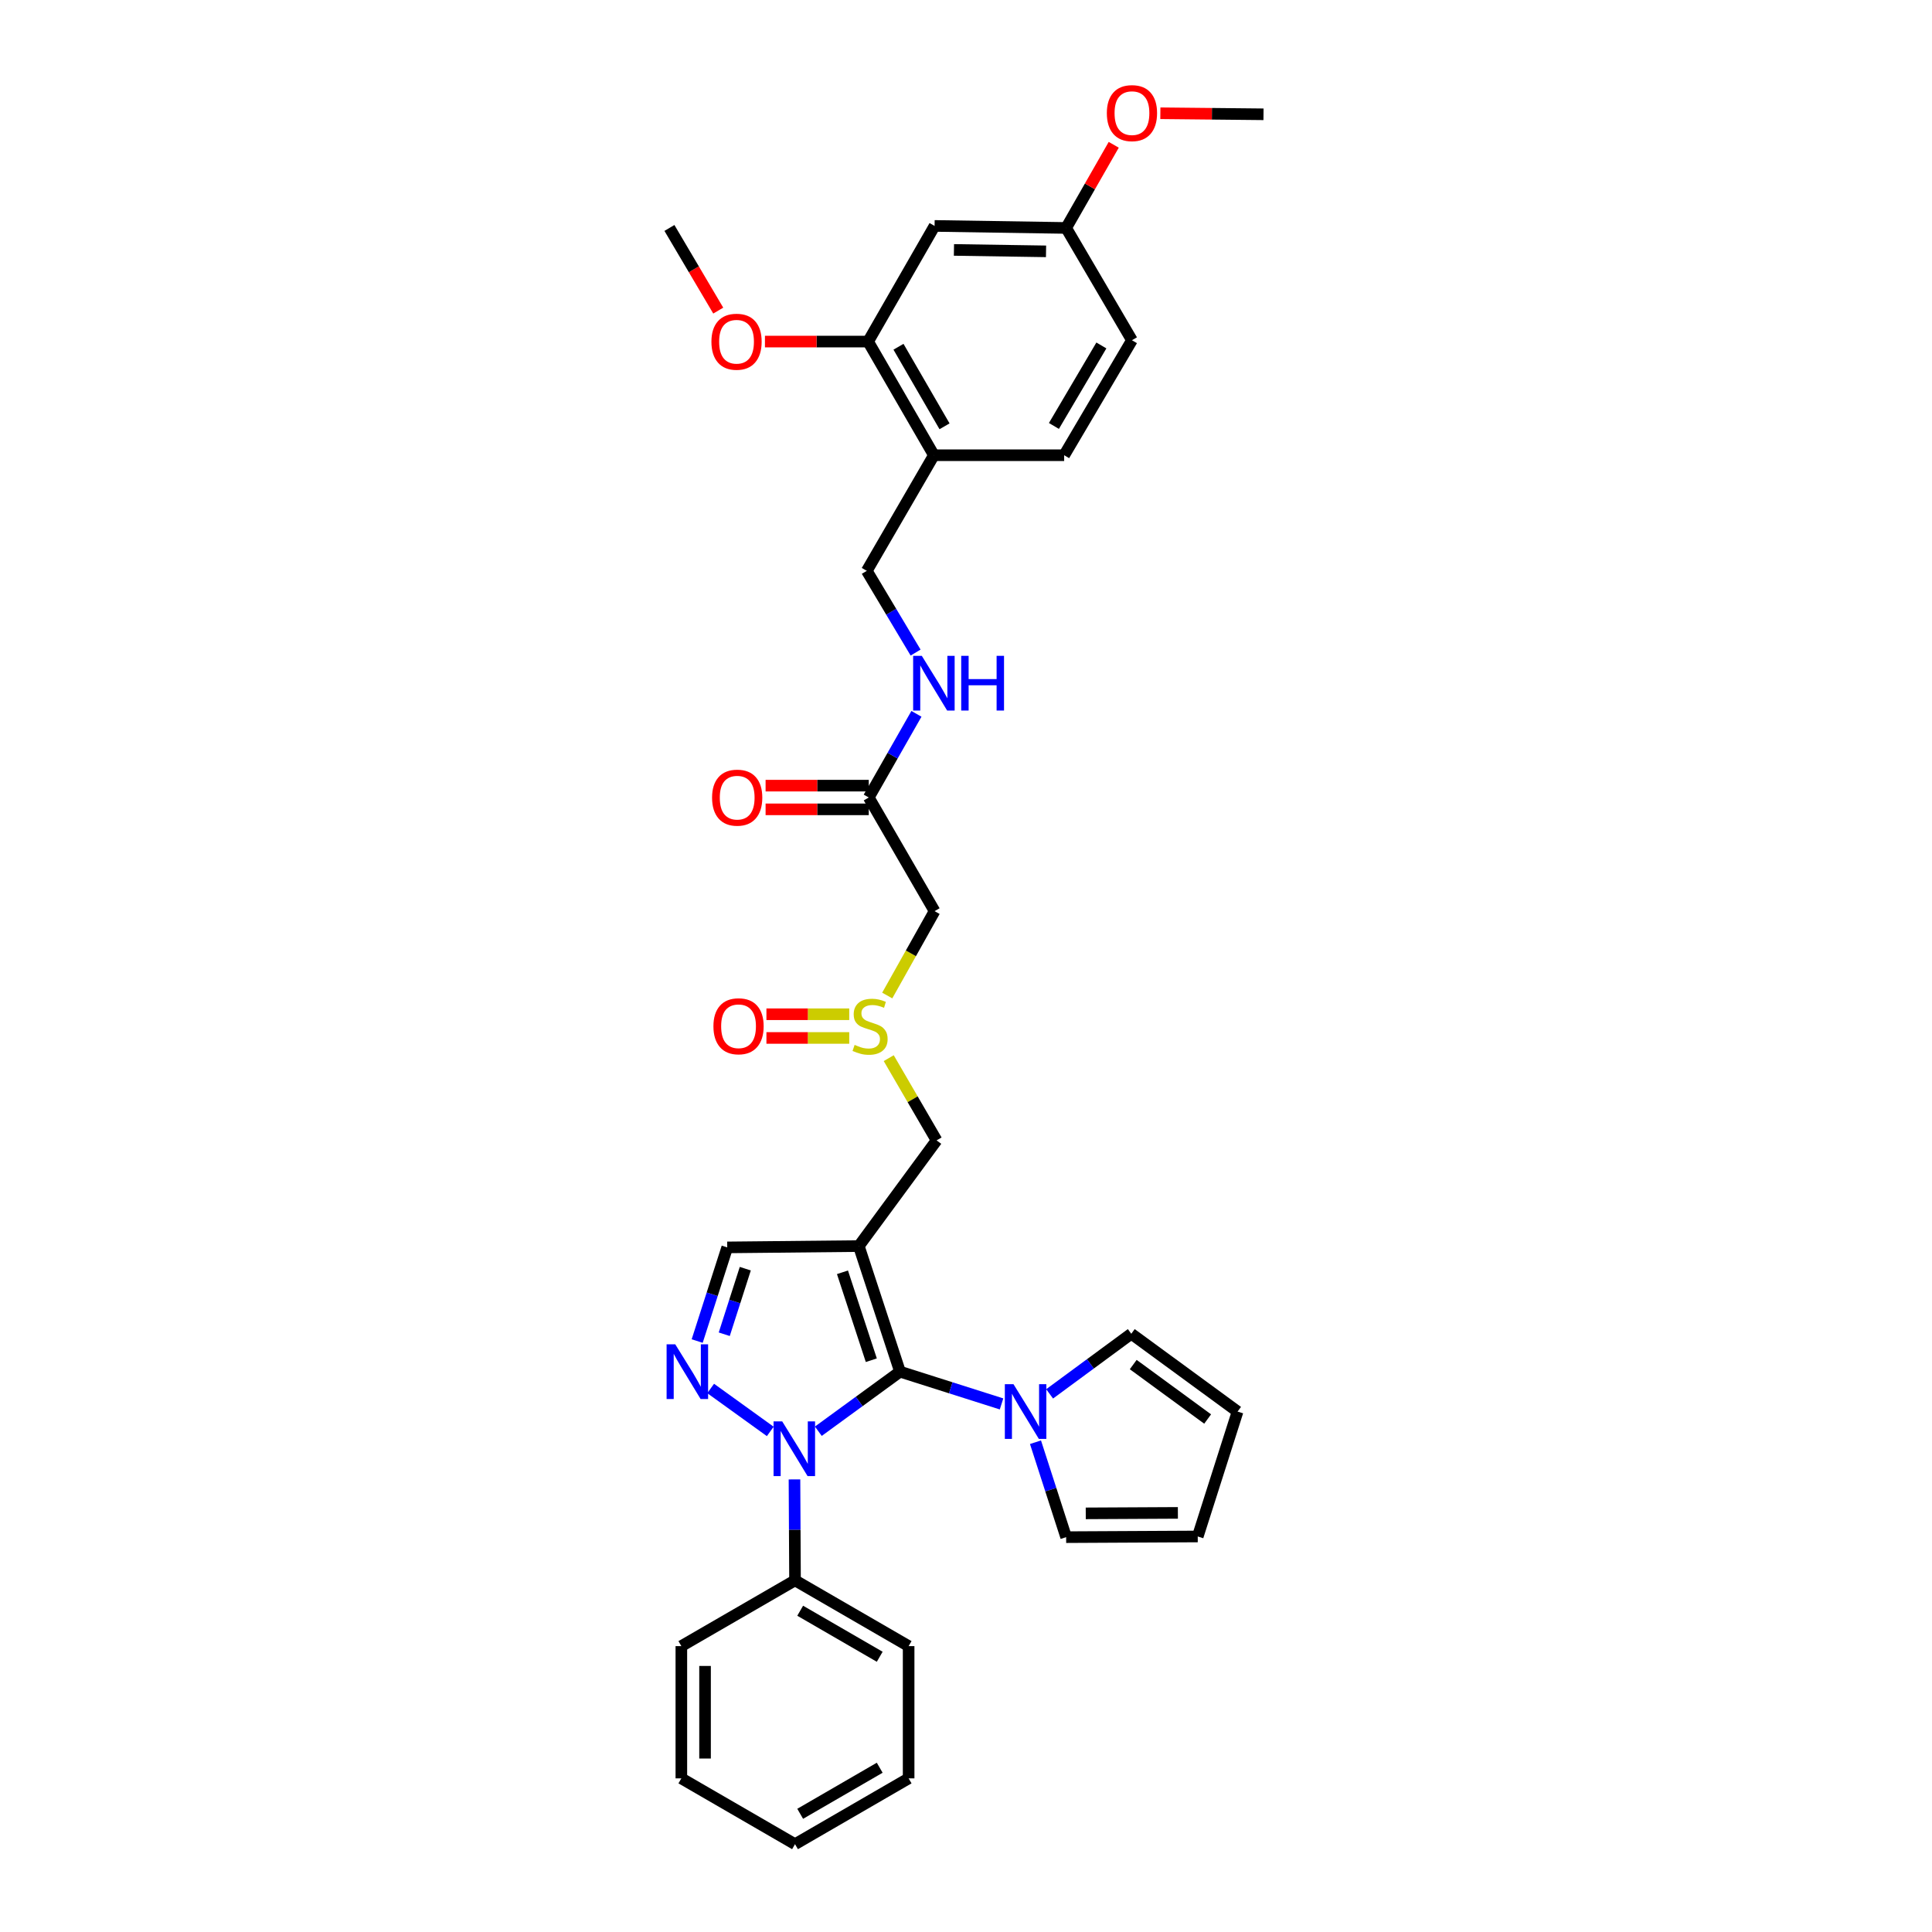 <?xml version='1.0' encoding='iso-8859-1'?>
<svg version='1.1' baseProfile='full'
              xmlns='http://www.w3.org/2000/svg'
                      xmlns:rdkit='http://www.rdkit.org/xml'
                      xmlns:xlink='http://www.w3.org/1999/xlink'
                  xml:space='preserve'
width='1000px' height='1000px' viewBox='0 0 1000 1000'>
<!-- END OF HEADER -->
<rect style='opacity:1.0;fill:#FFFFFF;stroke:none' width='1000' height='1000' x='0' y='0'> </rect>
<path class='bond-0' d='M 465.841,709.974 L 444.518,644.964' style='fill:none;fill-rule:evenodd;stroke:#000000;stroke-width:6px;stroke-linecap:butt;stroke-linejoin:miter;stroke-opacity:1' />
<path class='bond-0' d='M 450.987,704.045 L 436.061,658.538' style='fill:none;fill-rule:evenodd;stroke:#000000;stroke-width:6px;stroke-linecap:butt;stroke-linejoin:miter;stroke-opacity:1' />
<path class='bond-1' d='M 465.841,709.974 L 444.704,725.39' style='fill:none;fill-rule:evenodd;stroke:#000000;stroke-width:6px;stroke-linecap:butt;stroke-linejoin:miter;stroke-opacity:1' />
<path class='bond-1' d='M 444.704,725.39 L 423.567,740.805' style='fill:none;fill-rule:evenodd;stroke:#0000FF;stroke-width:6px;stroke-linecap:butt;stroke-linejoin:miter;stroke-opacity:1' />
<path class='bond-3' d='M 465.841,709.974 L 492.12,718.322' style='fill:none;fill-rule:evenodd;stroke:#000000;stroke-width:6px;stroke-linecap:butt;stroke-linejoin:miter;stroke-opacity:1' />
<path class='bond-3' d='M 492.12,718.322 L 518.399,726.669' style='fill:none;fill-rule:evenodd;stroke:#0000FF;stroke-width:6px;stroke-linecap:butt;stroke-linejoin:miter;stroke-opacity:1' />
<path class='bond-4' d='M 444.518,644.964 L 376.414,645.652' style='fill:none;fill-rule:evenodd;stroke:#000000;stroke-width:6px;stroke-linecap:butt;stroke-linejoin:miter;stroke-opacity:1' />
<path class='bond-6' d='M 444.518,644.964 L 484.771,590.264' style='fill:none;fill-rule:evenodd;stroke:#000000;stroke-width:6px;stroke-linecap:butt;stroke-linejoin:miter;stroke-opacity:1' />
<path class='bond-2' d='M 398.688,740.903 L 367.836,718.668' style='fill:none;fill-rule:evenodd;stroke:#0000FF;stroke-width:6px;stroke-linecap:butt;stroke-linejoin:miter;stroke-opacity:1' />
<path class='bond-12' d='M 411.22,765.736 L 411.361,791.863' style='fill:none;fill-rule:evenodd;stroke:#0000FF;stroke-width:6px;stroke-linecap:butt;stroke-linejoin:miter;stroke-opacity:1' />
<path class='bond-12' d='M 411.361,791.863 L 411.502,817.99' style='fill:none;fill-rule:evenodd;stroke:#000000;stroke-width:6px;stroke-linecap:butt;stroke-linejoin:miter;stroke-opacity:1' />
<path class='bond-33' d='M 360.859,694.125 L 368.637,669.889' style='fill:none;fill-rule:evenodd;stroke:#0000FF;stroke-width:6px;stroke-linecap:butt;stroke-linejoin:miter;stroke-opacity:1' />
<path class='bond-33' d='M 368.637,669.889 L 376.414,645.652' style='fill:none;fill-rule:evenodd;stroke:#000000;stroke-width:6px;stroke-linecap:butt;stroke-linejoin:miter;stroke-opacity:1' />
<path class='bond-33' d='M 374.872,690.602 L 380.316,673.637' style='fill:none;fill-rule:evenodd;stroke:#0000FF;stroke-width:6px;stroke-linecap:butt;stroke-linejoin:miter;stroke-opacity:1' />
<path class='bond-33' d='M 380.316,673.637 L 385.761,656.671' style='fill:none;fill-rule:evenodd;stroke:#000000;stroke-width:6px;stroke-linecap:butt;stroke-linejoin:miter;stroke-opacity:1' />
<path class='bond-13' d='M 535.967,746.49 L 543.9,771.061' style='fill:none;fill-rule:evenodd;stroke:#0000FF;stroke-width:6px;stroke-linecap:butt;stroke-linejoin:miter;stroke-opacity:1' />
<path class='bond-13' d='M 543.9,771.061 L 551.833,795.632' style='fill:none;fill-rule:evenodd;stroke:#000000;stroke-width:6px;stroke-linecap:butt;stroke-linejoin:miter;stroke-opacity:1' />
<path class='bond-14' d='M 543.282,721.467 L 564.416,705.911' style='fill:none;fill-rule:evenodd;stroke:#0000FF;stroke-width:6px;stroke-linecap:butt;stroke-linejoin:miter;stroke-opacity:1' />
<path class='bond-14' d='M 564.416,705.911 L 585.551,690.355' style='fill:none;fill-rule:evenodd;stroke:#000000;stroke-width:6px;stroke-linecap:butt;stroke-linejoin:miter;stroke-opacity:1' />
<path class='bond-5' d='M 460.005,547.699 L 472.388,568.982' style='fill:none;fill-rule:evenodd;stroke:#CCCC00;stroke-width:6px;stroke-linecap:butt;stroke-linejoin:miter;stroke-opacity:1' />
<path class='bond-5' d='M 472.388,568.982 L 484.771,590.264' style='fill:none;fill-rule:evenodd;stroke:#000000;stroke-width:6px;stroke-linecap:butt;stroke-linejoin:miter;stroke-opacity:1' />
<path class='bond-7' d='M 459.23,515.282 L 471.483,493.443' style='fill:none;fill-rule:evenodd;stroke:#CCCC00;stroke-width:6px;stroke-linecap:butt;stroke-linejoin:miter;stroke-opacity:1' />
<path class='bond-7' d='M 471.483,493.443 L 483.736,471.604' style='fill:none;fill-rule:evenodd;stroke:#000000;stroke-width:6px;stroke-linecap:butt;stroke-linejoin:miter;stroke-opacity:1' />
<path class='bond-16' d='M 439.569,524.975 L 418.135,524.975' style='fill:none;fill-rule:evenodd;stroke:#CCCC00;stroke-width:6px;stroke-linecap:butt;stroke-linejoin:miter;stroke-opacity:1' />
<path class='bond-16' d='M 418.135,524.975 L 396.701,524.975' style='fill:none;fill-rule:evenodd;stroke:#FF0000;stroke-width:6px;stroke-linecap:butt;stroke-linejoin:miter;stroke-opacity:1' />
<path class='bond-16' d='M 439.569,537.241 L 418.135,537.241' style='fill:none;fill-rule:evenodd;stroke:#CCCC00;stroke-width:6px;stroke-linecap:butt;stroke-linejoin:miter;stroke-opacity:1' />
<path class='bond-16' d='M 418.135,537.241 L 396.701,537.241' style='fill:none;fill-rule:evenodd;stroke:#FF0000;stroke-width:6px;stroke-linecap:butt;stroke-linejoin:miter;stroke-opacity:1' />
<path class='bond-8' d='M 483.736,471.604 L 449.67,412.782' style='fill:none;fill-rule:evenodd;stroke:#000000;stroke-width:6px;stroke-linecap:butt;stroke-linejoin:miter;stroke-opacity:1' />
<path class='bond-15' d='M 449.67,412.782 L 462.006,391.131' style='fill:none;fill-rule:evenodd;stroke:#000000;stroke-width:6px;stroke-linecap:butt;stroke-linejoin:miter;stroke-opacity:1' />
<path class='bond-15' d='M 462.006,391.131 L 474.343,369.481' style='fill:none;fill-rule:evenodd;stroke:#0000FF;stroke-width:6px;stroke-linecap:butt;stroke-linejoin:miter;stroke-opacity:1' />
<path class='bond-20' d='M 449.67,406.649 L 422.969,406.649' style='fill:none;fill-rule:evenodd;stroke:#000000;stroke-width:6px;stroke-linecap:butt;stroke-linejoin:miter;stroke-opacity:1' />
<path class='bond-20' d='M 422.969,406.649 L 396.269,406.649' style='fill:none;fill-rule:evenodd;stroke:#FF0000;stroke-width:6px;stroke-linecap:butt;stroke-linejoin:miter;stroke-opacity:1' />
<path class='bond-20' d='M 449.67,418.915 L 422.969,418.915' style='fill:none;fill-rule:evenodd;stroke:#000000;stroke-width:6px;stroke-linecap:butt;stroke-linejoin:miter;stroke-opacity:1' />
<path class='bond-20' d='M 422.969,418.915 L 396.269,418.915' style='fill:none;fill-rule:evenodd;stroke:#FF0000;stroke-width:6px;stroke-linecap:butt;stroke-linejoin:miter;stroke-opacity:1' />
<path class='bond-9' d='M 483.381,235.626 L 448.648,295.47' style='fill:none;fill-rule:evenodd;stroke:#000000;stroke-width:6px;stroke-linecap:butt;stroke-linejoin:miter;stroke-opacity:1' />
<path class='bond-10' d='M 483.381,235.626 L 449.329,176.797' style='fill:none;fill-rule:evenodd;stroke:#000000;stroke-width:6px;stroke-linecap:butt;stroke-linejoin:miter;stroke-opacity:1' />
<path class='bond-10' d='M 488.889,220.657 L 465.053,179.476' style='fill:none;fill-rule:evenodd;stroke:#000000;stroke-width:6px;stroke-linecap:butt;stroke-linejoin:miter;stroke-opacity:1' />
<path class='bond-21' d='M 483.381,235.626 L 550.81,235.626' style='fill:none;fill-rule:evenodd;stroke:#000000;stroke-width:6px;stroke-linecap:butt;stroke-linejoin:miter;stroke-opacity:1' />
<path class='bond-11' d='M 449.329,176.797 L 483.736,116.938' style='fill:none;fill-rule:evenodd;stroke:#000000;stroke-width:6px;stroke-linecap:butt;stroke-linejoin:miter;stroke-opacity:1' />
<path class='bond-24' d='M 449.329,176.797 L 422.632,176.797' style='fill:none;fill-rule:evenodd;stroke:#000000;stroke-width:6px;stroke-linecap:butt;stroke-linejoin:miter;stroke-opacity:1' />
<path class='bond-24' d='M 422.632,176.797 L 395.935,176.797' style='fill:none;fill-rule:evenodd;stroke:#FF0000;stroke-width:6px;stroke-linecap:butt;stroke-linejoin:miter;stroke-opacity:1' />
<path class='bond-36' d='M 483.736,116.938 L 551.833,117.988' style='fill:none;fill-rule:evenodd;stroke:#000000;stroke-width:6px;stroke-linecap:butt;stroke-linejoin:miter;stroke-opacity:1' />
<path class='bond-36' d='M 493.761,129.36 L 541.429,130.095' style='fill:none;fill-rule:evenodd;stroke:#000000;stroke-width:6px;stroke-linecap:butt;stroke-linejoin:miter;stroke-opacity:1' />
<path class='bond-26' d='M 411.502,817.99 L 470.304,852.029' style='fill:none;fill-rule:evenodd;stroke:#000000;stroke-width:6px;stroke-linecap:butt;stroke-linejoin:miter;stroke-opacity:1' />
<path class='bond-26' d='M 414.177,833.712 L 455.339,857.539' style='fill:none;fill-rule:evenodd;stroke:#000000;stroke-width:6px;stroke-linecap:butt;stroke-linejoin:miter;stroke-opacity:1' />
<path class='bond-27' d='M 411.502,817.99 L 352.666,852.029' style='fill:none;fill-rule:evenodd;stroke:#000000;stroke-width:6px;stroke-linecap:butt;stroke-linejoin:miter;stroke-opacity:1' />
<path class='bond-18' d='M 551.833,795.632 L 619.95,795.278' style='fill:none;fill-rule:evenodd;stroke:#000000;stroke-width:6px;stroke-linecap:butt;stroke-linejoin:miter;stroke-opacity:1' />
<path class='bond-18' d='M 561.986,783.313 L 609.669,783.065' style='fill:none;fill-rule:evenodd;stroke:#000000;stroke-width:6px;stroke-linecap:butt;stroke-linejoin:miter;stroke-opacity:1' />
<path class='bond-19' d='M 585.551,690.355 L 640.571,730.622' style='fill:none;fill-rule:evenodd;stroke:#000000;stroke-width:6px;stroke-linecap:butt;stroke-linejoin:miter;stroke-opacity:1' />
<path class='bond-19' d='M 586.559,706.294 L 625.073,734.48' style='fill:none;fill-rule:evenodd;stroke:#000000;stroke-width:6px;stroke-linecap:butt;stroke-linejoin:miter;stroke-opacity:1' />
<path class='bond-17' d='M 473.912,337.765 L 461.28,316.618' style='fill:none;fill-rule:evenodd;stroke:#0000FF;stroke-width:6px;stroke-linecap:butt;stroke-linejoin:miter;stroke-opacity:1' />
<path class='bond-17' d='M 461.28,316.618 L 448.648,295.47' style='fill:none;fill-rule:evenodd;stroke:#000000;stroke-width:6px;stroke-linecap:butt;stroke-linejoin:miter;stroke-opacity:1' />
<path class='bond-34' d='M 619.95,795.278 L 640.571,730.622' style='fill:none;fill-rule:evenodd;stroke:#000000;stroke-width:6px;stroke-linecap:butt;stroke-linejoin:miter;stroke-opacity:1' />
<path class='bond-23' d='M 550.81,235.626 L 585.898,176.108' style='fill:none;fill-rule:evenodd;stroke:#000000;stroke-width:6px;stroke-linecap:butt;stroke-linejoin:miter;stroke-opacity:1' />
<path class='bond-23' d='M 545.507,220.469 L 570.068,178.807' style='fill:none;fill-rule:evenodd;stroke:#000000;stroke-width:6px;stroke-linecap:butt;stroke-linejoin:miter;stroke-opacity:1' />
<path class='bond-22' d='M 551.833,117.988 L 585.898,176.108' style='fill:none;fill-rule:evenodd;stroke:#000000;stroke-width:6px;stroke-linecap:butt;stroke-linejoin:miter;stroke-opacity:1' />
<path class='bond-25' d='M 551.833,117.988 L 564.151,96.466' style='fill:none;fill-rule:evenodd;stroke:#000000;stroke-width:6px;stroke-linecap:butt;stroke-linejoin:miter;stroke-opacity:1' />
<path class='bond-25' d='M 564.151,96.466 L 576.469,74.945' style='fill:none;fill-rule:evenodd;stroke:#FF0000;stroke-width:6px;stroke-linecap:butt;stroke-linejoin:miter;stroke-opacity:1' />
<path class='bond-28' d='M 371.764,160.769 L 359.128,139.378' style='fill:none;fill-rule:evenodd;stroke:#FF0000;stroke-width:6px;stroke-linecap:butt;stroke-linejoin:miter;stroke-opacity:1' />
<path class='bond-28' d='M 359.128,139.378 L 346.492,117.988' style='fill:none;fill-rule:evenodd;stroke:#000000;stroke-width:6px;stroke-linecap:butt;stroke-linejoin:miter;stroke-opacity:1' />
<path class='bond-29' d='M 600.6,58.619 L 627.294,58.889' style='fill:none;fill-rule:evenodd;stroke:#FF0000;stroke-width:6px;stroke-linecap:butt;stroke-linejoin:miter;stroke-opacity:1' />
<path class='bond-29' d='M 627.294,58.889 L 653.988,59.158' style='fill:none;fill-rule:evenodd;stroke:#000000;stroke-width:6px;stroke-linecap:butt;stroke-linejoin:miter;stroke-opacity:1' />
<path class='bond-31' d='M 470.304,852.029 L 470.304,920.48' style='fill:none;fill-rule:evenodd;stroke:#000000;stroke-width:6px;stroke-linecap:butt;stroke-linejoin:miter;stroke-opacity:1' />
<path class='bond-30' d='M 352.666,852.029 L 352.666,920.48' style='fill:none;fill-rule:evenodd;stroke:#000000;stroke-width:6px;stroke-linecap:butt;stroke-linejoin:miter;stroke-opacity:1' />
<path class='bond-30' d='M 364.932,862.296 L 364.932,910.212' style='fill:none;fill-rule:evenodd;stroke:#000000;stroke-width:6px;stroke-linecap:butt;stroke-linejoin:miter;stroke-opacity:1' />
<path class='bond-32' d='M 352.666,920.48 L 411.502,954.545' style='fill:none;fill-rule:evenodd;stroke:#000000;stroke-width:6px;stroke-linecap:butt;stroke-linejoin:miter;stroke-opacity:1' />
<path class='bond-35' d='M 470.304,920.48 L 411.502,954.545' style='fill:none;fill-rule:evenodd;stroke:#000000;stroke-width:6px;stroke-linecap:butt;stroke-linejoin:miter;stroke-opacity:1' />
<path class='bond-35' d='M 455.335,914.976 L 414.174,938.822' style='fill:none;fill-rule:evenodd;stroke:#000000;stroke-width:6px;stroke-linecap:butt;stroke-linejoin:miter;stroke-opacity:1' />
<path  class='atom-2' d='M 404.874 735.713
L 414.154 750.713
Q 415.074 752.193, 416.554 754.873
Q 418.034 757.553, 418.114 757.713
L 418.114 735.713
L 421.874 735.713
L 421.874 764.033
L 417.994 764.033
L 408.034 747.633
Q 406.874 745.713, 405.634 743.513
Q 404.434 741.313, 404.074 740.633
L 404.074 764.033
L 400.394 764.033
L 400.394 735.713
L 404.874 735.713
' fill='#0000FF'/>
<path  class='atom-3' d='M 349.513 695.814
L 358.793 710.814
Q 359.713 712.294, 361.193 714.974
Q 362.673 717.654, 362.753 717.814
L 362.753 695.814
L 366.513 695.814
L 366.513 724.134
L 362.633 724.134
L 352.673 707.734
Q 351.513 705.814, 350.273 703.614
Q 349.073 701.414, 348.713 700.734
L 348.713 724.134
L 345.033 724.134
L 345.033 695.814
L 349.513 695.814
' fill='#0000FF'/>
<path  class='atom-4' d='M 524.584 716.462
L 533.864 731.462
Q 534.784 732.942, 536.264 735.622
Q 537.744 738.302, 537.824 738.462
L 537.824 716.462
L 541.584 716.462
L 541.584 744.782
L 537.704 744.782
L 527.744 728.382
Q 526.584 726.462, 525.344 724.262
Q 524.144 722.062, 523.784 721.382
L 523.784 744.782
L 520.104 744.782
L 520.104 716.462
L 524.584 716.462
' fill='#0000FF'/>
<path  class='atom-6' d='M 442.351 540.828
Q 442.671 540.948, 443.991 541.508
Q 445.311 542.068, 446.751 542.428
Q 448.231 542.748, 449.671 542.748
Q 452.351 542.748, 453.911 541.468
Q 455.471 540.148, 455.471 537.868
Q 455.471 536.308, 454.671 535.348
Q 453.911 534.388, 452.711 533.868
Q 451.511 533.348, 449.511 532.748
Q 446.991 531.988, 445.471 531.268
Q 443.991 530.548, 442.911 529.028
Q 441.871 527.508, 441.871 524.948
Q 441.871 521.388, 444.271 519.188
Q 446.711 516.988, 451.511 516.988
Q 454.791 516.988, 458.511 518.548
L 457.591 521.628
Q 454.191 520.228, 451.631 520.228
Q 448.871 520.228, 447.351 521.388
Q 445.831 522.508, 445.871 524.468
Q 445.871 525.988, 446.631 526.908
Q 447.431 527.828, 448.551 528.348
Q 449.711 528.868, 451.631 529.468
Q 454.191 530.268, 455.711 531.068
Q 457.231 531.868, 458.311 533.508
Q 459.431 535.108, 459.431 537.868
Q 459.431 541.788, 456.791 543.908
Q 454.191 545.988, 449.831 545.988
Q 447.311 545.988, 445.391 545.428
Q 443.511 544.908, 441.271 543.988
L 442.351 540.828
' fill='#CCCC00'/>
<path  class='atom-16' d='M 477.121 339.458
L 486.401 354.458
Q 487.321 355.938, 488.801 358.618
Q 490.281 361.298, 490.361 361.458
L 490.361 339.458
L 494.121 339.458
L 494.121 367.778
L 490.241 367.778
L 480.281 351.378
Q 479.121 349.458, 477.881 347.258
Q 476.681 345.058, 476.321 344.378
L 476.321 367.778
L 472.641 367.778
L 472.641 339.458
L 477.121 339.458
' fill='#0000FF'/>
<path  class='atom-16' d='M 497.521 339.458
L 501.361 339.458
L 501.361 351.498
L 515.841 351.498
L 515.841 339.458
L 519.681 339.458
L 519.681 367.778
L 515.841 367.778
L 515.841 354.698
L 501.361 354.698
L 501.361 367.778
L 497.521 367.778
L 497.521 339.458
' fill='#0000FF'/>
<path  class='atom-17' d='M 369.268 531.188
Q 369.268 524.388, 372.628 520.588
Q 375.988 516.788, 382.268 516.788
Q 388.548 516.788, 391.908 520.588
Q 395.268 524.388, 395.268 531.188
Q 395.268 538.068, 391.868 541.988
Q 388.468 545.868, 382.268 545.868
Q 376.028 545.868, 372.628 541.988
Q 369.268 538.108, 369.268 531.188
M 382.268 542.668
Q 386.588 542.668, 388.908 539.788
Q 391.268 536.868, 391.268 531.188
Q 391.268 525.628, 388.908 522.828
Q 386.588 519.988, 382.268 519.988
Q 377.948 519.988, 375.588 522.788
Q 373.268 525.588, 373.268 531.188
Q 373.268 536.908, 375.588 539.788
Q 377.948 542.668, 382.268 542.668
' fill='#FF0000'/>
<path  class='atom-21' d='M 368.566 412.862
Q 368.566 406.062, 371.926 402.262
Q 375.286 398.462, 381.566 398.462
Q 387.846 398.462, 391.206 402.262
Q 394.566 406.062, 394.566 412.862
Q 394.566 419.742, 391.166 423.662
Q 387.766 427.542, 381.566 427.542
Q 375.326 427.542, 371.926 423.662
Q 368.566 419.782, 368.566 412.862
M 381.566 424.342
Q 385.886 424.342, 388.206 421.462
Q 390.566 418.542, 390.566 412.862
Q 390.566 407.302, 388.206 404.502
Q 385.886 401.662, 381.566 401.662
Q 377.246 401.662, 374.886 404.462
Q 372.566 407.262, 372.566 412.862
Q 372.566 418.582, 374.886 421.462
Q 377.246 424.342, 381.566 424.342
' fill='#FF0000'/>
<path  class='atom-25' d='M 368.232 176.877
Q 368.232 170.077, 371.592 166.277
Q 374.952 162.477, 381.232 162.477
Q 387.512 162.477, 390.872 166.277
Q 394.232 170.077, 394.232 176.877
Q 394.232 183.757, 390.832 187.677
Q 387.432 191.557, 381.232 191.557
Q 374.992 191.557, 371.592 187.677
Q 368.232 183.797, 368.232 176.877
M 381.232 188.357
Q 385.552 188.357, 387.872 185.477
Q 390.232 182.557, 390.232 176.877
Q 390.232 171.317, 387.872 168.517
Q 385.552 165.677, 381.232 165.677
Q 376.912 165.677, 374.552 168.477
Q 372.232 171.277, 372.232 176.877
Q 372.232 182.597, 374.552 185.477
Q 376.912 188.357, 381.232 188.357
' fill='#FF0000'/>
<path  class='atom-26' d='M 572.898 58.55
Q 572.898 51.75, 576.258 47.95
Q 579.618 44.15, 585.898 44.15
Q 592.178 44.15, 595.538 47.95
Q 598.898 51.75, 598.898 58.55
Q 598.898 65.43, 595.498 69.35
Q 592.098 73.23, 585.898 73.23
Q 579.658 73.23, 576.258 69.35
Q 572.898 65.47, 572.898 58.55
M 585.898 70.03
Q 590.218 70.03, 592.538 67.15
Q 594.898 64.23, 594.898 58.55
Q 594.898 52.99, 592.538 50.19
Q 590.218 47.35, 585.898 47.35
Q 581.578 47.35, 579.218 50.15
Q 576.898 52.95, 576.898 58.55
Q 576.898 64.27, 579.218 67.15
Q 581.578 70.03, 585.898 70.03
' fill='#FF0000'/>
</svg>
